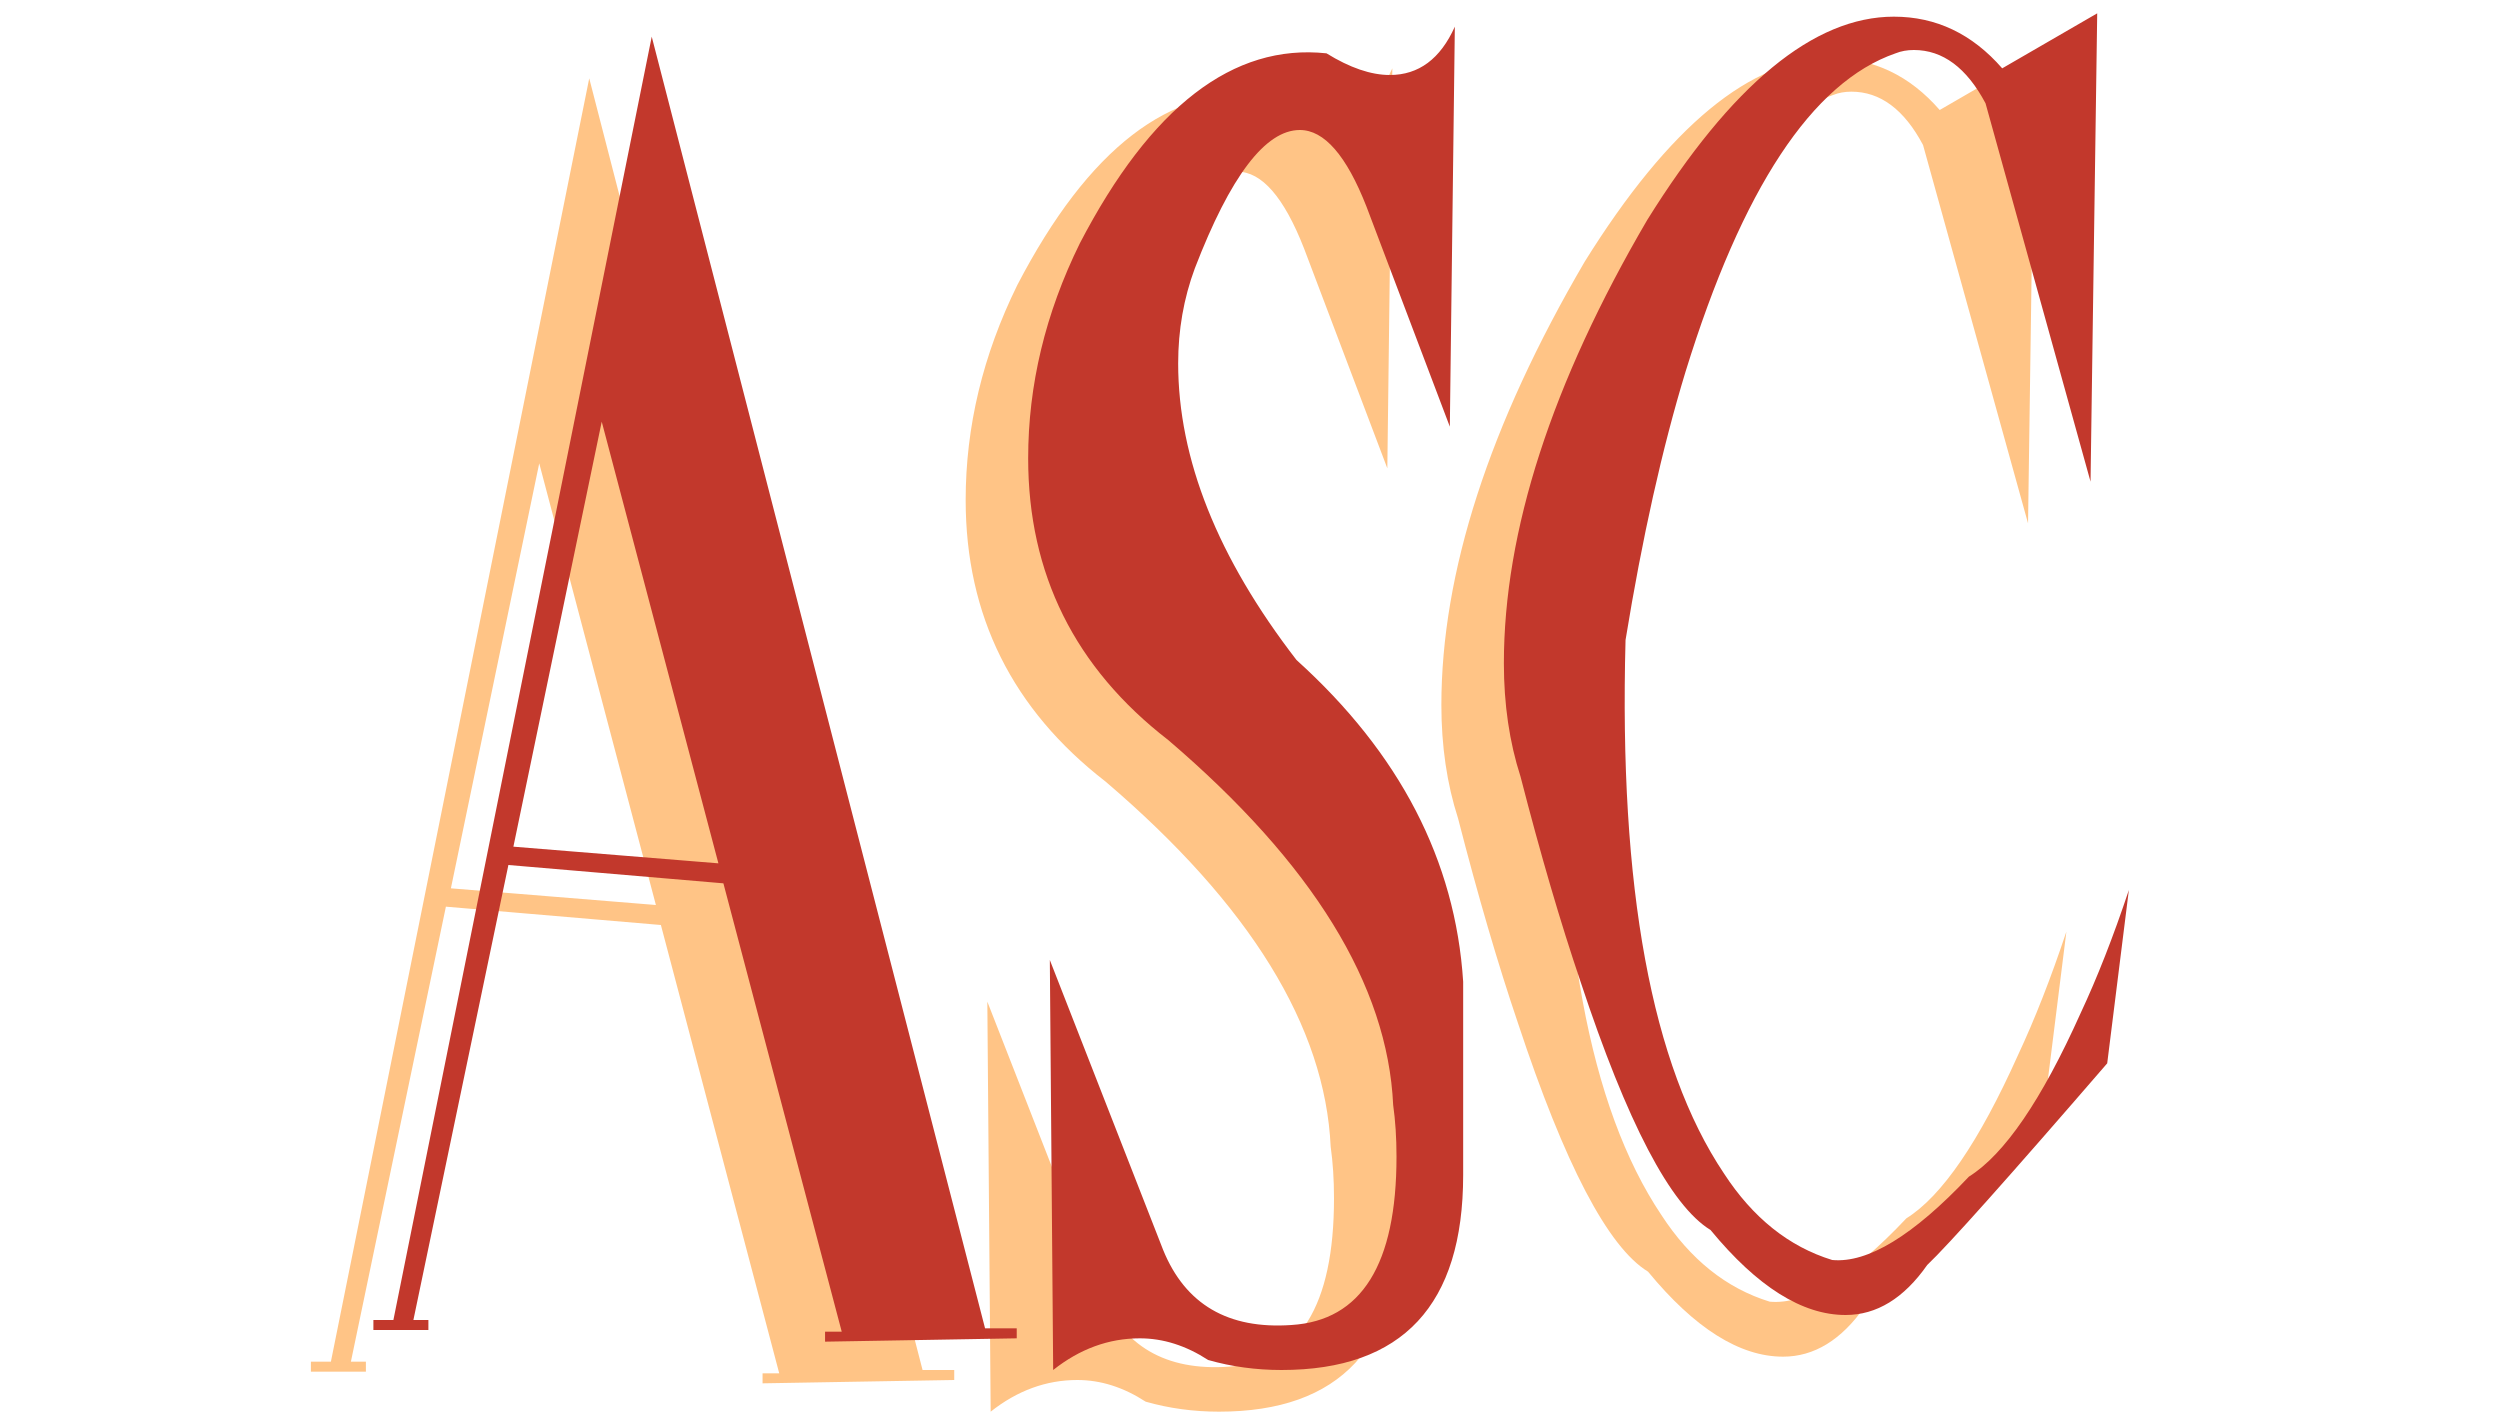<svg width="120" height="68" viewBox="0 0 120 68" fill="none" xmlns="http://www.w3.org/2000/svg">
<path d="M45.803 65.76H44.283L28.283 3.76L15.883 65.36H14.923V65.84H17.563V65.36H16.843L21.403 43.52L31.723 44.4L37.403 65.92H36.603V66.4L45.803 66.24V65.76ZM21.643 42.64L25.883 22.24L31.483 43.44L21.643 42.64ZM66.832 3.28L66.592 22.48L62.592 11.92C61.632 9.467 60.565 8.24 59.392 8.24C57.738 8.24 56.058 10.453 54.352 14.88C53.818 16.32 53.552 17.84 53.552 19.44C53.552 24.027 55.445 28.773 59.232 33.68C64.192 38.16 66.858 43.307 67.232 49.12V58.4C67.232 64.64 64.325 67.76 58.512 67.76C57.285 67.76 56.112 67.6 54.992 67.28C53.925 66.587 52.832 66.24 51.712 66.24C50.218 66.24 48.832 66.747 47.552 67.76L47.392 48.08L52.832 62C53.898 64.613 55.952 65.813 58.992 65.6C62.352 65.387 64.032 62.693 64.032 57.52C64.032 56.613 63.978 55.787 63.872 55.04C63.605 49.28 60.005 43.44 53.072 37.52C48.592 34.053 46.352 29.547 46.352 24C46.352 20.48 47.178 17.04 48.832 13.68C52.245 7.12 56.192 4.08 60.672 4.56C61.792 5.253 62.805 5.6 63.712 5.6C65.098 5.6 66.138 4.827 66.832 3.28ZM91.506 58.48C88.839 61.307 86.653 62.64 84.946 62.48C82.866 61.84 81.133 60.453 79.746 58.32C76.279 53.147 74.706 44.613 75.026 32.72C75.826 27.813 76.786 23.52 77.906 19.84C80.626 11.04 83.986 5.947 87.986 4.56C88.253 4.453 88.546 4.4 88.866 4.4C90.253 4.4 91.399 5.253 92.306 6.96L97.346 25.12L97.666 2.64L93.106 5.28C91.666 3.627 89.933 2.8 87.906 2.8C84.066 2.8 80.119 6.053 76.066 12.56C71.479 20.4 69.186 27.493 69.186 33.84C69.186 35.813 69.453 37.627 69.986 39.28C70.946 43.013 71.906 46.293 72.866 49.12C75.106 55.893 77.186 59.867 79.106 61.04C81.346 63.76 83.506 65.12 85.586 65.12C87.079 65.12 88.386 64.32 89.506 62.72C90.519 61.76 93.399 58.533 98.146 53.04L99.186 44.72C98.439 46.96 97.666 48.933 96.866 50.64C94.999 54.8 93.213 57.413 91.506 58.48Z" fill="#FFC486"/>
<path d="M48.803 63.76H47.283L31.283 1.76L18.883 63.36H17.923V63.84H20.563V63.36H19.843L24.403 41.52L34.723 42.4L40.403 63.92H39.603V64.4L48.803 64.24V63.76ZM24.643 40.64L28.883 20.24L34.483 41.44L24.643 40.64ZM69.832 1.28L69.592 20.48L65.592 9.92C64.632 7.467 63.565 6.24 62.392 6.24C60.738 6.24 59.058 8.453 57.352 12.88C56.818 14.32 56.552 15.84 56.552 17.44C56.552 22.027 58.445 26.773 62.232 31.68C67.192 36.16 69.858 41.307 70.232 47.12V56.4C70.232 62.64 67.325 65.76 61.512 65.76C60.285 65.76 59.112 65.6 57.992 65.28C56.925 64.587 55.832 64.24 54.712 64.24C53.218 64.24 51.832 64.747 50.552 65.76L50.392 46.08L55.832 60C56.898 62.613 58.952 63.813 61.992 63.6C65.352 63.387 67.032 60.693 67.032 55.52C67.032 54.613 66.978 53.787 66.872 53.04C66.605 47.28 63.005 41.44 56.072 35.52C51.592 32.053 49.352 27.547 49.352 22C49.352 18.48 50.178 15.04 51.832 11.68C55.245 5.12 59.192 2.08 63.672 2.56C64.792 3.253 65.805 3.6 66.712 3.6C68.098 3.6 69.138 2.827 69.832 1.28ZM94.506 56.48C91.839 59.307 89.653 60.64 87.946 60.48C85.866 59.84 84.133 58.453 82.746 56.32C79.279 51.147 77.706 42.613 78.026 30.72C78.826 25.813 79.786 21.52 80.906 17.84C83.626 9.04 86.986 3.947 90.986 2.56C91.253 2.453 91.546 2.4 91.866 2.4C93.253 2.4 94.399 3.253 95.306 4.96L100.346 23.12L100.666 0.64L96.106 3.28C94.666 1.627 92.933 0.8 90.906 0.8C87.066 0.8 83.119 4.053 79.066 10.56C74.479 18.4 72.186 25.493 72.186 31.84C72.186 33.813 72.453 35.627 72.986 37.28C73.946 41.013 74.906 44.293 75.866 47.12C78.106 53.893 80.186 57.867 82.106 59.04C84.346 61.76 86.506 63.12 88.586 63.12C90.079 63.12 91.386 62.32 92.506 60.72C93.519 59.76 96.399 56.533 101.146 51.04L102.186 42.72C101.439 44.96 100.666 46.933 99.866 48.64C97.999 52.8 96.213 55.413 94.506 56.48Z" fill="#C2382C"/>
</svg>
